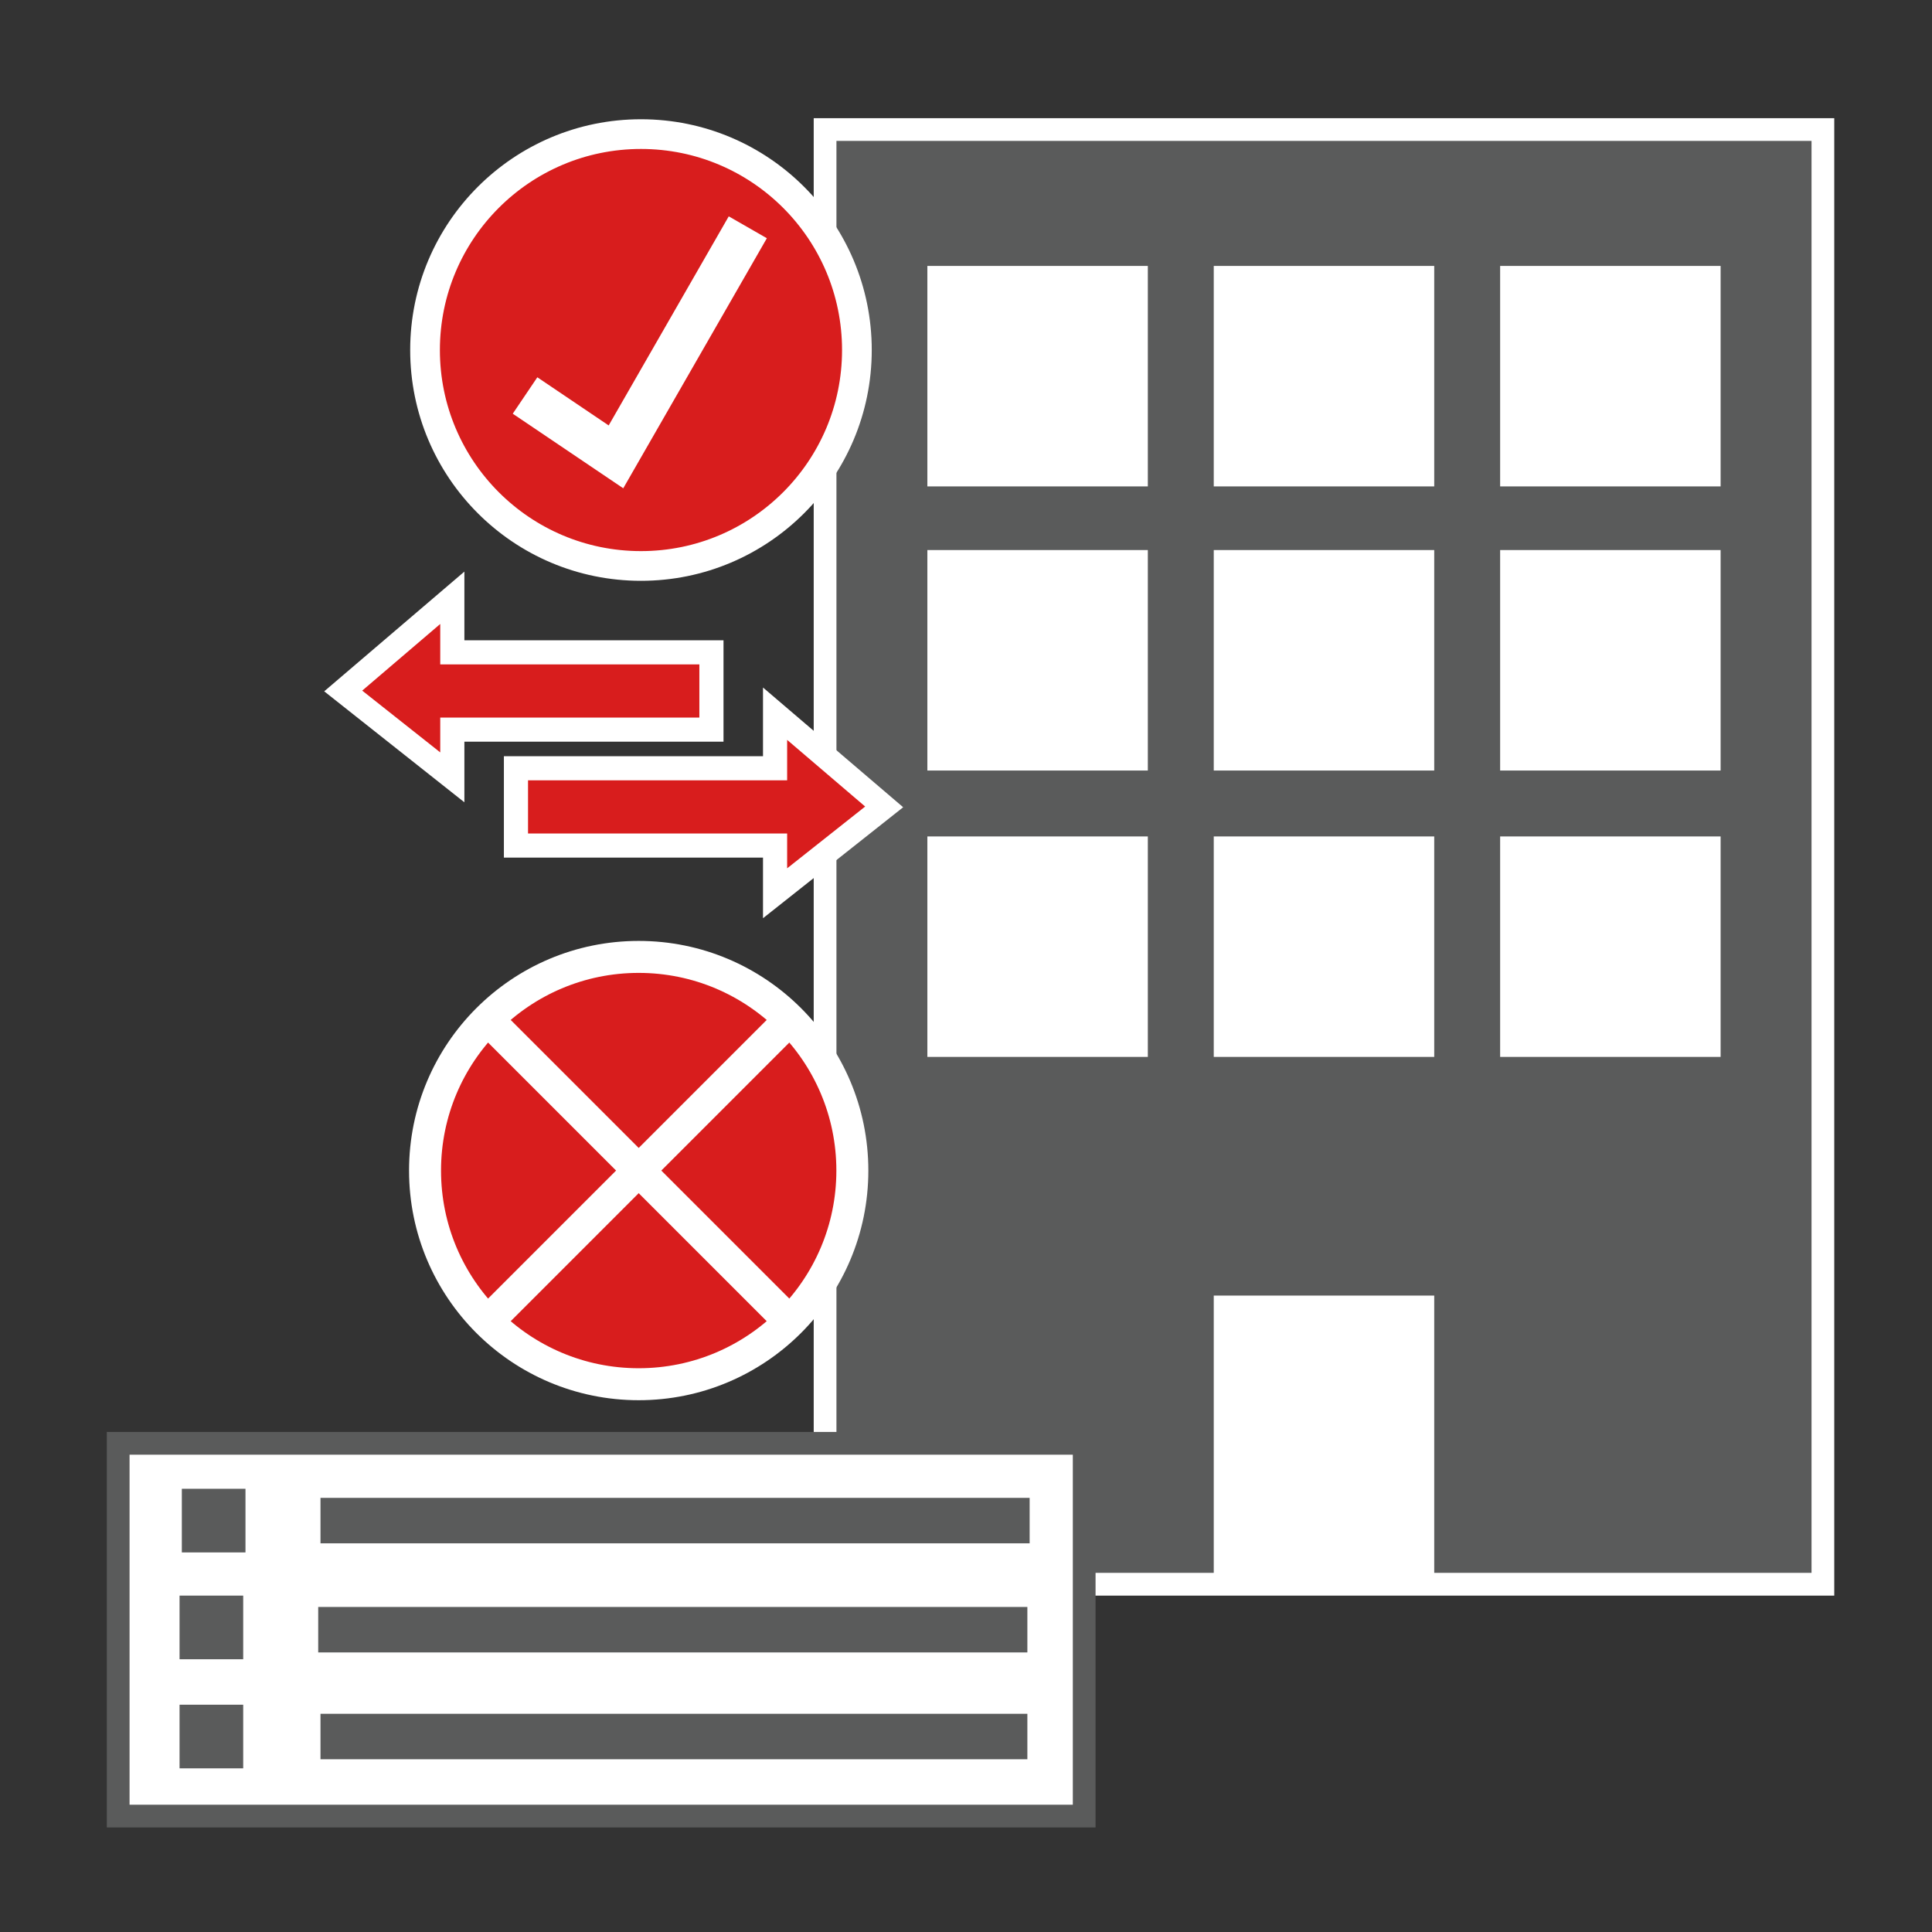 <?xml version="1.0" encoding="utf-8"?>
<!-- Generator: Adobe Illustrator 23.0.3, SVG Export Plug-In . SVG Version: 6.00 Build 0)  -->
<svg version="1.1" id="Ebene_1" xmlns="http://www.w3.org/2000/svg" xmlns:xlink="http://www.w3.org/1999/xlink" x="0px" y="0px"
	 viewBox="0 0 85 85" style="enable-background:new 0 0 85 85;" xml:space="preserve">
<rect x="0" y="0" width="85" height="85" fill="#333333" stroke="none"/>
<style type="text/css">
	.st0{fill:#FFFFFF;}
	.st1{fill:#5A5B5B;}
	.st2{fill:#FFFFFF;stroke:#5A5B5B;stroke-miterlimit:10;}
	.st3{fill:none;stroke:#5A5B5B;stroke-width:2;stroke-miterlimit:10;}
	.st4{fill:#d81d1d;stroke:#FFFFFF;stroke-width:1.407;stroke-miterlimit:10;}
	.st5{fill:none;stroke:#FFFFFF;stroke-width:1.407;stroke-miterlimit:10;}
	.st6{fill:#d81d1d;stroke:#FFFFFF;stroke-width:1.062;stroke-miterlimit:10;}
	.st7{fill:#d81d1d;stroke:#FFFFFF;stroke-width:1.307;stroke-miterlimit:10;}
	.st8{fill:none;stroke:#FFFFFF;stroke-width:1.933;stroke-miterlimit:10;}
</style>
<rect x="48.1" y="36.9" class="st0" width="22.1" height="32.1"/>
<g>
	<g>
		<rect x="36.3" y="5.7" class="st1" width="43.9" height="64"/>
		<path class="st0" d="M79.7,6.2v63H36.8v-63H79.7 M80.7,5.2h-1H36.8h-1v1v63v1h1h42.9h1v-1v-63V5.2L80.7,5.2z"/>
	</g>
	<g>
		<rect x="40.8" y="11.7" class="st0" width="9.7" height="9.7"/>
		<rect x="53.4" y="11.7" class="st0" width="9.7" height="9.7"/>
		<rect x="66" y="11.7" class="st0" width="9.7" height="9.7"/>
	</g>
	<g>
		<rect x="40.8" y="24.2" class="st0" width="9.7" height="9.7"/>
		<rect x="53.4" y="24.2" class="st0" width="9.7" height="9.7"/>
		<rect x="66" y="24.2" class="st0" width="9.7" height="9.7"/>
	</g>
	<rect x="40.8" y="36.8" class="st0" width="9.7" height="9.7"/>
	<rect x="53.4" y="57" class="st0" width="9.7" height="12.7"/>
	<rect x="53.4" y="36.8" class="st0" width="9.7" height="9.7"/>
	<rect x="66" y="36.8" class="st0" width="9.7" height="9.7"/>
</g>
<g>
	<rect x="5.2" y="63.5" class="st2" width="42.5" height="16.4"/>
	<g>
		<line class="st3" x1="14.1" y1="66.9" x2="45.3" y2="66.9"/>
		<g>
			<rect x="8" y="65.5" class="st1" width="2.8" height="2.8"/>
		</g>
	</g>
	<g>
		<line class="st3" x1="14" y1="71.7" x2="45.2" y2="71.7"/>
		<g>
			<rect x="7.9" y="70.2" class="st1" width="2.8" height="2.8"/>
		</g>
	</g>
	<g>
		<line class="st3" x1="14.1" y1="76.4" x2="45.2" y2="76.4"/>
		<g>
			<rect x="7.9" y="75" class="st1" width="2.8" height="2.8"/>
		</g>
	</g>
</g>
<g>
	<circle class="st4" cx="28.1" cy="51.5" r="9.4"/>
	<line class="st5" x1="21.5" y1="58.1" x2="34.7" y2="44.9"/>
	<line class="st5" x1="34.7" y1="58.1" x2="21.5" y2="44.9"/>
</g>
<g>
	<polygon class="st6" points="31.3,28.7 19.9,28.7 19.9,26.3 15.1,30.4 19.9,34.2 19.9,32.1 31.3,32.1 	"/>
	<polygon class="st6" points="38.9,35.5 34.1,31.4 34.1,33.8 22.7,33.8 22.7,37.2 34.1,37.2 34.1,39.3 	"/>
</g>
<g>
	<circle class="st7" cx="28.2" cy="15.4" r="9.5"/>
	<polyline class="st8" points="23.1,17.4 27.1,20.1 32.9,10 	"/>
</g>
</svg>
